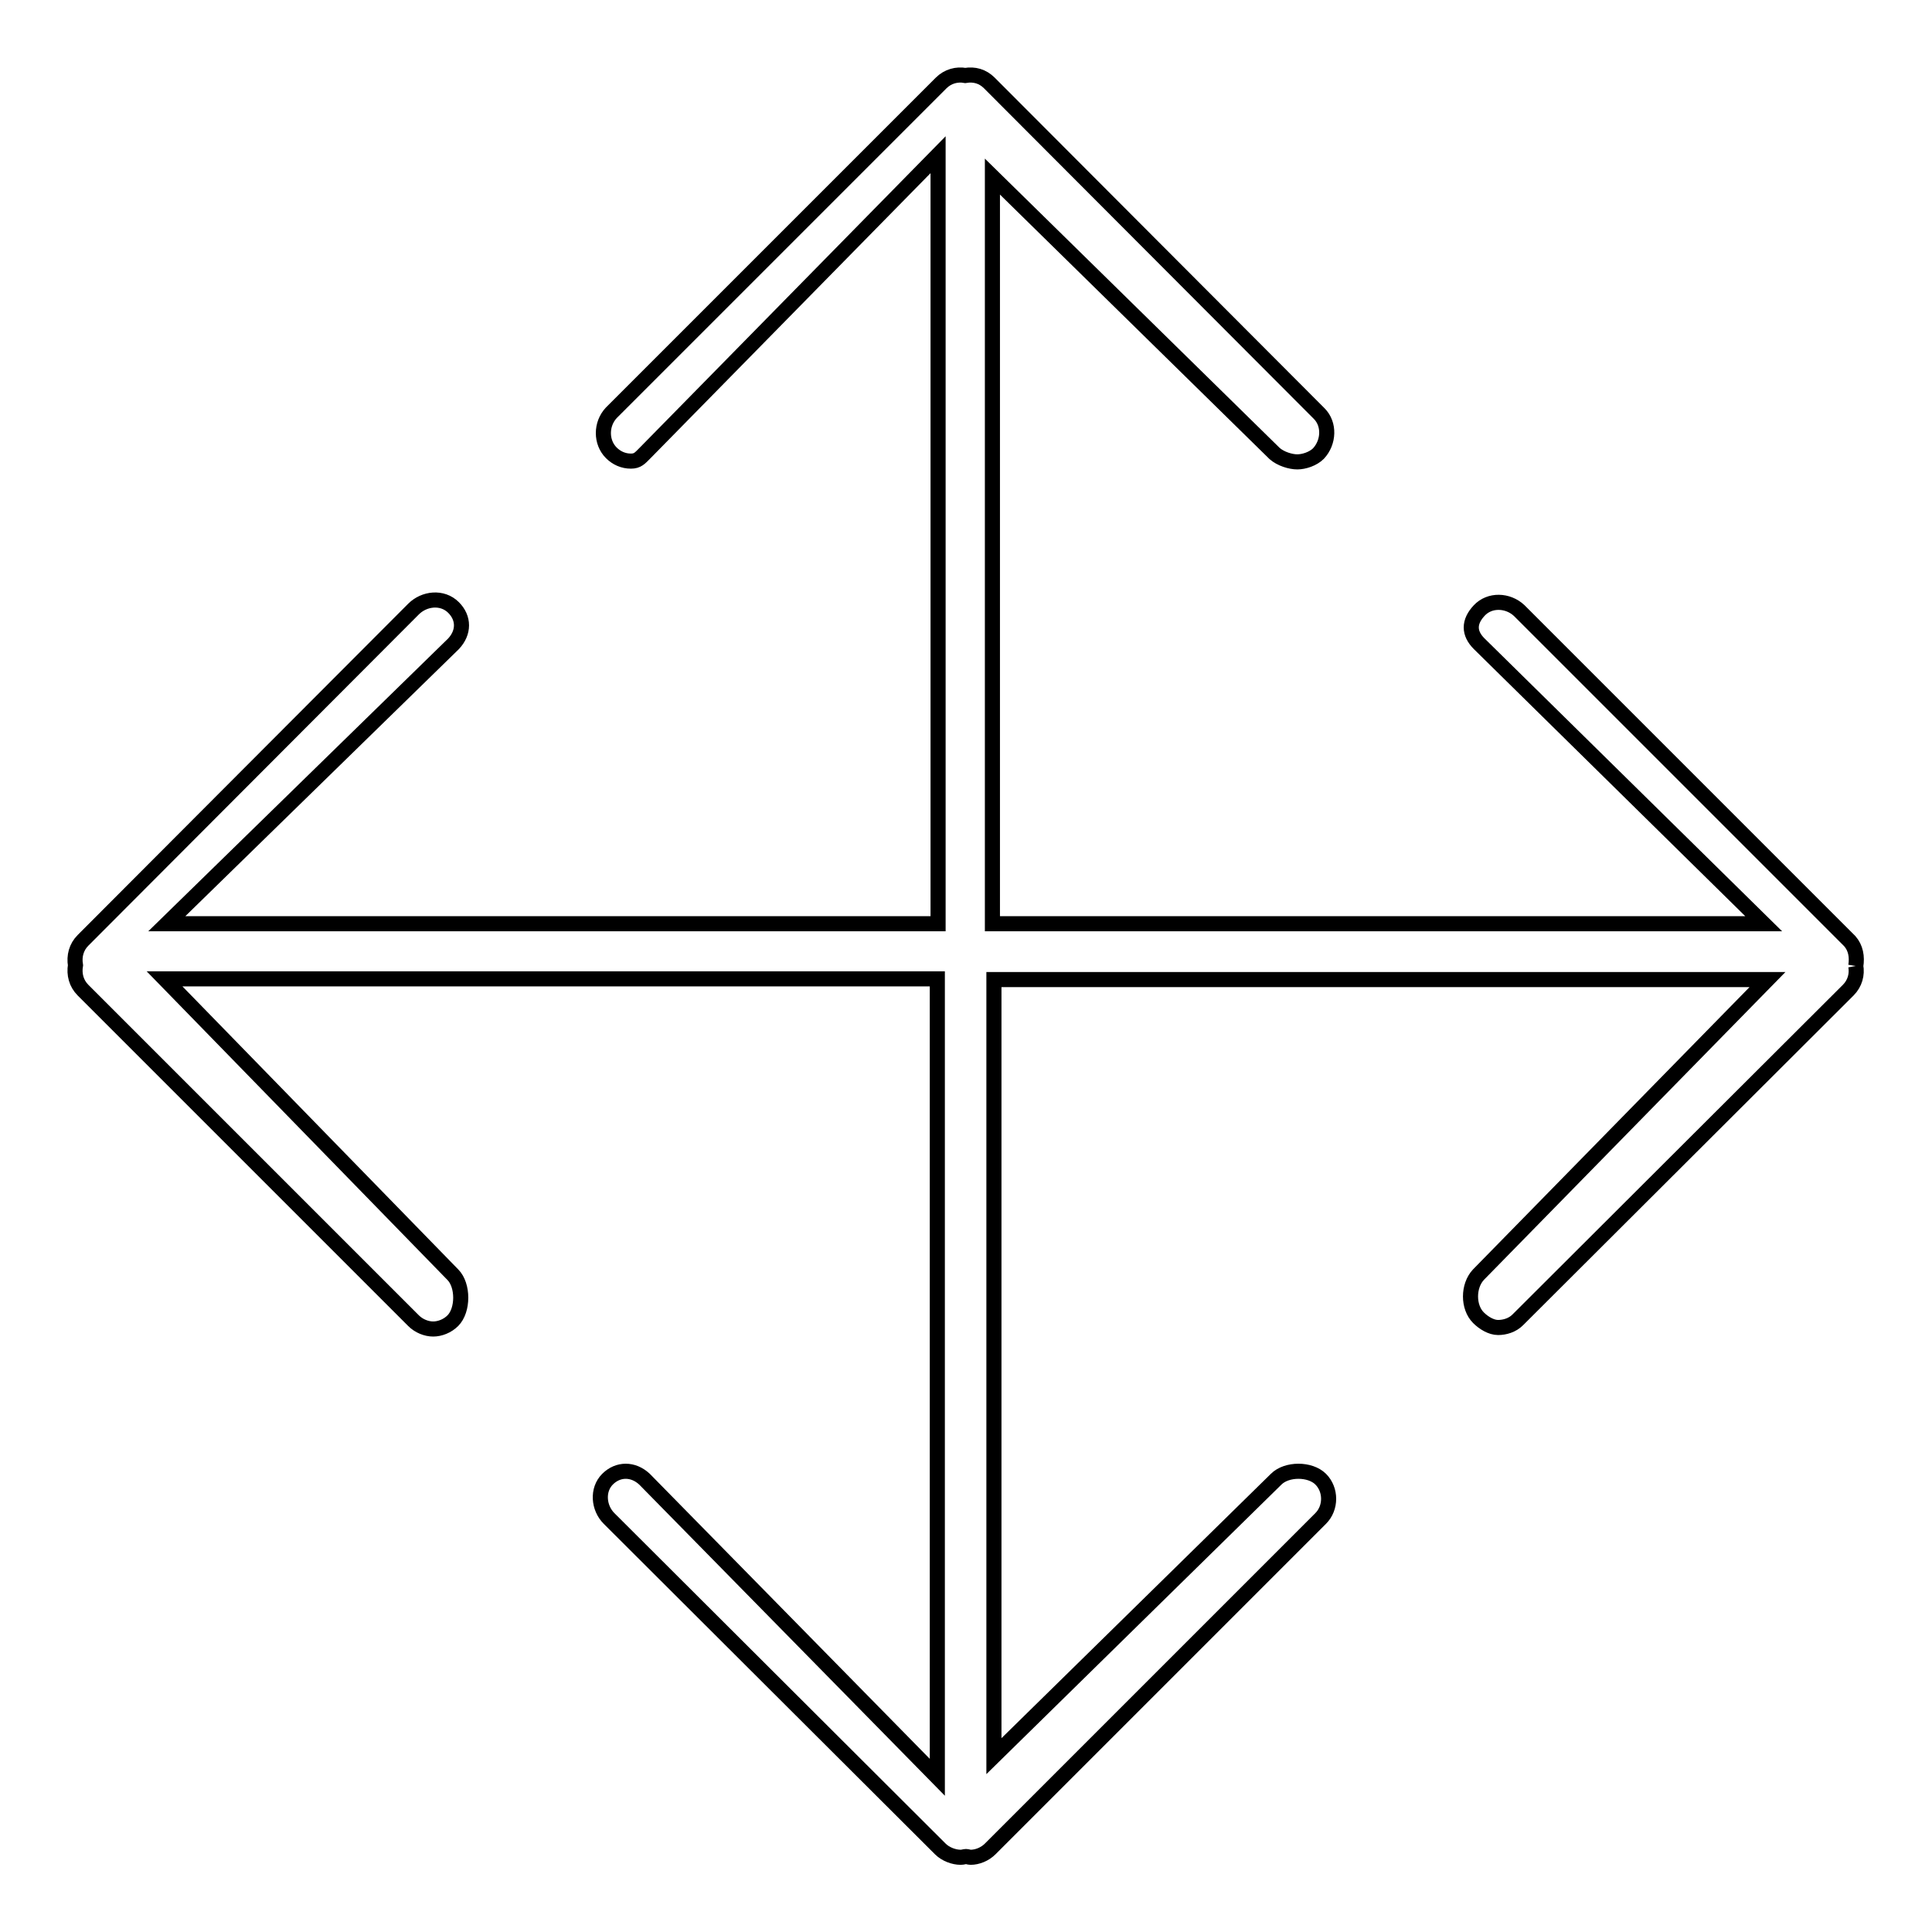 <?xml version="1.0" encoding="utf-8"?>
<!-- Svg Vector Icons : http://www.onlinewebfonts.com/icon -->
<!DOCTYPE svg PUBLIC "-//W3C//DTD SVG 1.1//EN" "http://www.w3.org/Graphics/SVG/1.1/DTD/svg11.dtd">
<svg version="1.1" xmlns="http://www.w3.org/2000/svg" xmlns:xlink="http://www.w3.org/1999/xlink" x="0px" y="0px" viewBox="0 0 256 256" enable-background="new 0 0 256 256" xml:space="preserve">
<g><g><path stroke-width="2" fill-opacity="0" stroke="#000000"  d="M245.9,128c0.2,1.1-0.1,2.3-1,3.2l-43.8,43.7c-0.7,0.7-1.7,1-2.6,1c-0.9,0-1.9-0.6-2.6-1.3c-1.4-1.4-1.4-4.2,0-5.7l38.3-39.1H131.7v102.9l37.4-36.7c1.4-1.4,4.5-1.4,5.9,0c1.4,1.4,1.4,3.8,0,5.2L131.2,245c-0.7,0.7-1.7,1.1-2.6,1.1c-0.2,0-0.4-0.1-0.6-0.1c-0.2,0-0.4,0.1-0.7,0.1c-0.9,0-2-0.4-2.7-1.1l-43.9-43.8c-1.4-1.4-1.6-3.8-0.2-5.2c1.4-1.4,3.4-1.4,4.9,0l38.8,39.5V129.7H21.8L60,168.9c1.4,1.4,1.4,4.7,0,6.1c-0.7,0.7-1.7,1.1-2.6,1.1c-0.9,0-1.9-0.4-2.6-1.1L11,131.2c-0.9-0.9-1.2-2.1-1-3.3c-0.2-1.2,0.1-2.4,1-3.3l43.8-43.9c1.4-1.4,3.8-1.7,5.3-0.2c1.4,1.4,1.4,3.3,0,4.8l-38,37.1h102.2V20.5L85.5,60c-0.7,0.7-1,1.1-1.9,1.1c-1,0-1.9-0.4-2.6-1.1c-1.4-1.4-1.4-3.8,0-5.3L124.7,11c0.9-0.9,2.1-1.2,3.2-1c1.2-0.2,2.3,0.1,3.2,1l43.7,43.8c1.4,1.4,1.3,3.8-0.1,5.3c-0.7,0.7-1.9,1.1-2.8,1.1c-0.9,0-2.2-0.4-3-1.1l-37.4-36.7v99h102.2L196,85.3c-1.4-1.4-1.4-2.9,0-4.4s3.8-1.4,5.3,0l43.8,43.8C245.9,125.6,246.1,126.8,245.9,128"/></g></g>
</svg>